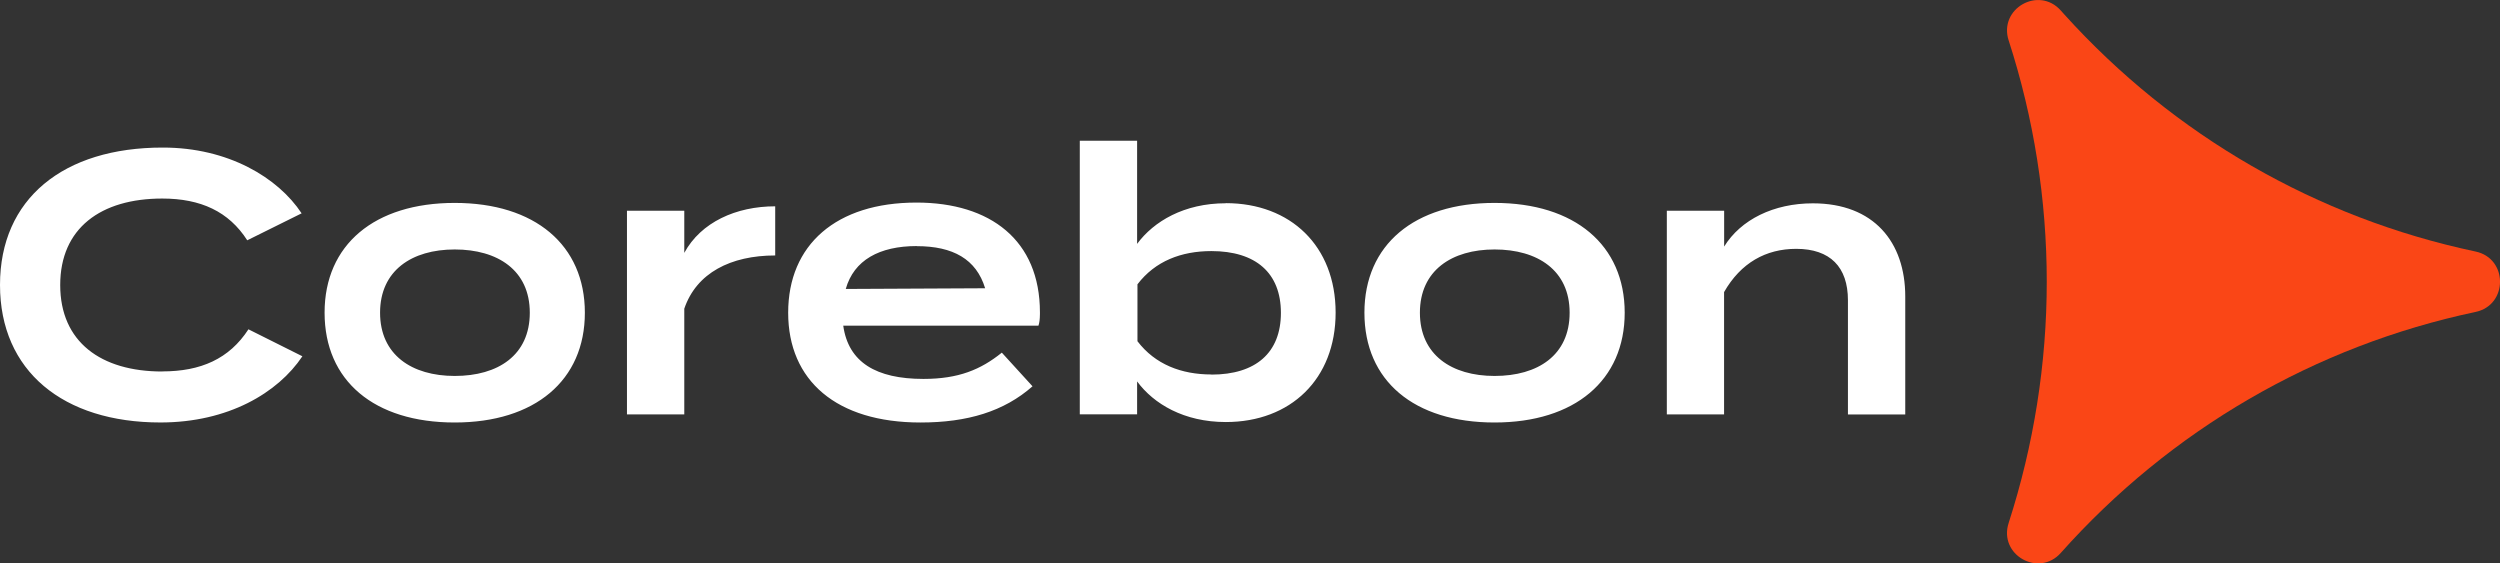<svg xmlns="http://www.w3.org/2000/svg" id="uuid-af0b6578-a973-4aad-9d56-c56faa2687c9" width="1080" height="243.38" viewBox="0 0 1080 243.38"><rect x="0" y="0" width="1080" height="243.38" fill="#333333" stroke="none"/><defs><style>.uuid-db0e6e9c-28c3-45ad-b428-f89139a9f974{fill:#fff;}.uuid-db0e6e9c-28c3-45ad-b428-f89139a9f974,.uuid-6ca8b0cf-94de-4691-b28f-5282929a7fe0{stroke-width:0px;}.uuid-6ca8b0cf-94de-4691-b28f-5282929a7fe0{fill:#fa4616;}</style></defs><g id="uuid-41c426c6-df66-4b29-a1a7-be18dcc930b1"><g id="uuid-542bb5e8-d0c4-440b-ace1-76a937c57076"><g id="uuid-a094ee95-386f-4e07-8362-5fde8d34257a"><path id="uuid-aa4b60d7-0069-4c6e-aa86-460823fade91" class="uuid-6ca8b0cf-94de-4691-b28f-5282929a7fe0" d="M867.74,17.45c10.89,33.65,16.46,68.88,16.46,104.23s-5.6,70.58-16.46,104.23c-4.47,13.78,12.99,23.64,22.51,12.96,47.4-53.18,109.82-89.44,179.19-104.11,14.09-2.98,14.09-23.12,0-26.1-68.57-14.51-130.39-50.14-177.58-102.34l-1.61-1.79c-9.52-10.68-26.95-.82-22.51,12.96v-.03Z"></path><path id="uuid-0628d1aa-b708-4dde-ab4c-fa91a23def27" class="uuid-db0e6e9c-28c3-45ad-b428-f89139a9f974" d="M70.09,160.49c-26.5,0-44.08-12.78-44.08-37.36s17.55-37.36,44.08-37.36c16.61,0,28.75,5.6,36.72,18.04l23.49-11.65c-10.22-15.48-31.79-28.41-59.9-28.41C27.32,63.69,0,85.9,0,123.1s27.32,59.41,69.3,59.41c29.24,0,50.77-12.78,61.33-28.6l-23.3-11.65c-8.31,12.78-20.6,18.19-37.21,18.19l-.03.03ZM196.44,182.52c34.65,0,56.22-18.19,56.22-47.43s-21.57-47.43-56.22-47.43-56.22,18.04-56.22,47.43,21.39,47.43,56.22,47.43ZM196.44,162.41c-18.53,0-32.25-9.1-32.25-27.32s13.72-27.32,32.25-27.32,32.43,8.94,32.43,27.32-13.72,27.32-32.43,27.32ZM295.61,179.02v-45.66c5.26-15.48,20.11-23,39.28-23v-21.23c-16.91,0-32.1,6.88-39.28,20.11v-18.19h-24.76v87.98h24.76ZM364.28,140.69h84.33c.43-1.31.61-2.62.64-4.99v-.76c0-31.15-21.39-47.43-53.33-47.43-34.65,0-55.43,18.19-55.43,47.58s20.93,47.43,57.16,47.43c20.29,0,36.08-4.78,48.4-15.64l-13.26-14.54c-9.1,7.33-18.68,11.35-33.86,11.35-20.44,0-32.43-7.18-34.65-23ZM396.04,106.34c15.64,0,25.71,5.6,29.54,18.19l-60.21.3c3.5-12.44,14.54-18.53,30.67-18.53v.03ZM529.56,87.81c-18.04,0-31.15,7.82-38.33,17.55v-44.57h-24.76v118.19h24.76v-14.21c7.18,9.74,20.29,17.55,38.33,17.55,27.96,0,47.43-18.53,47.43-47.28s-19.47-47.28-47.43-47.28v.03ZM523.32,161.77c-12.93,0-24.28-4.32-31.94-14.36v-24.58c7.67-10.07,19.01-14.36,31.94-14.36,19.17,0,30.03,9.43,30.03,26.68s-10.86,26.68-30.03,26.68v-.06ZM645.65,182.52c34.65,0,56.22-18.19,56.22-47.43s-21.57-47.43-56.22-47.43-56.22,18.04-56.22,47.43,21.39,47.43,56.22,47.43ZM645.65,162.41c-18.53,0-32.25-9.1-32.25-27.32s13.72-27.32,32.25-27.32,32.43,8.94,32.43,27.32-13.72,27.32-32.43,27.32ZM744.83,179.02h-24.76v-87.98h24.76v15.48c7.18-11.65,21.39-18.68,38.33-18.68,26.35,0,39.91,16.76,39.91,40.25v50.96h-24.76v-49.34c0-14.36-7.67-22.21-22.36-22.21-13.08,0-23.94,6.05-31.15,18.68v52.87l.03-.03Z"></path></g></g></g></svg>